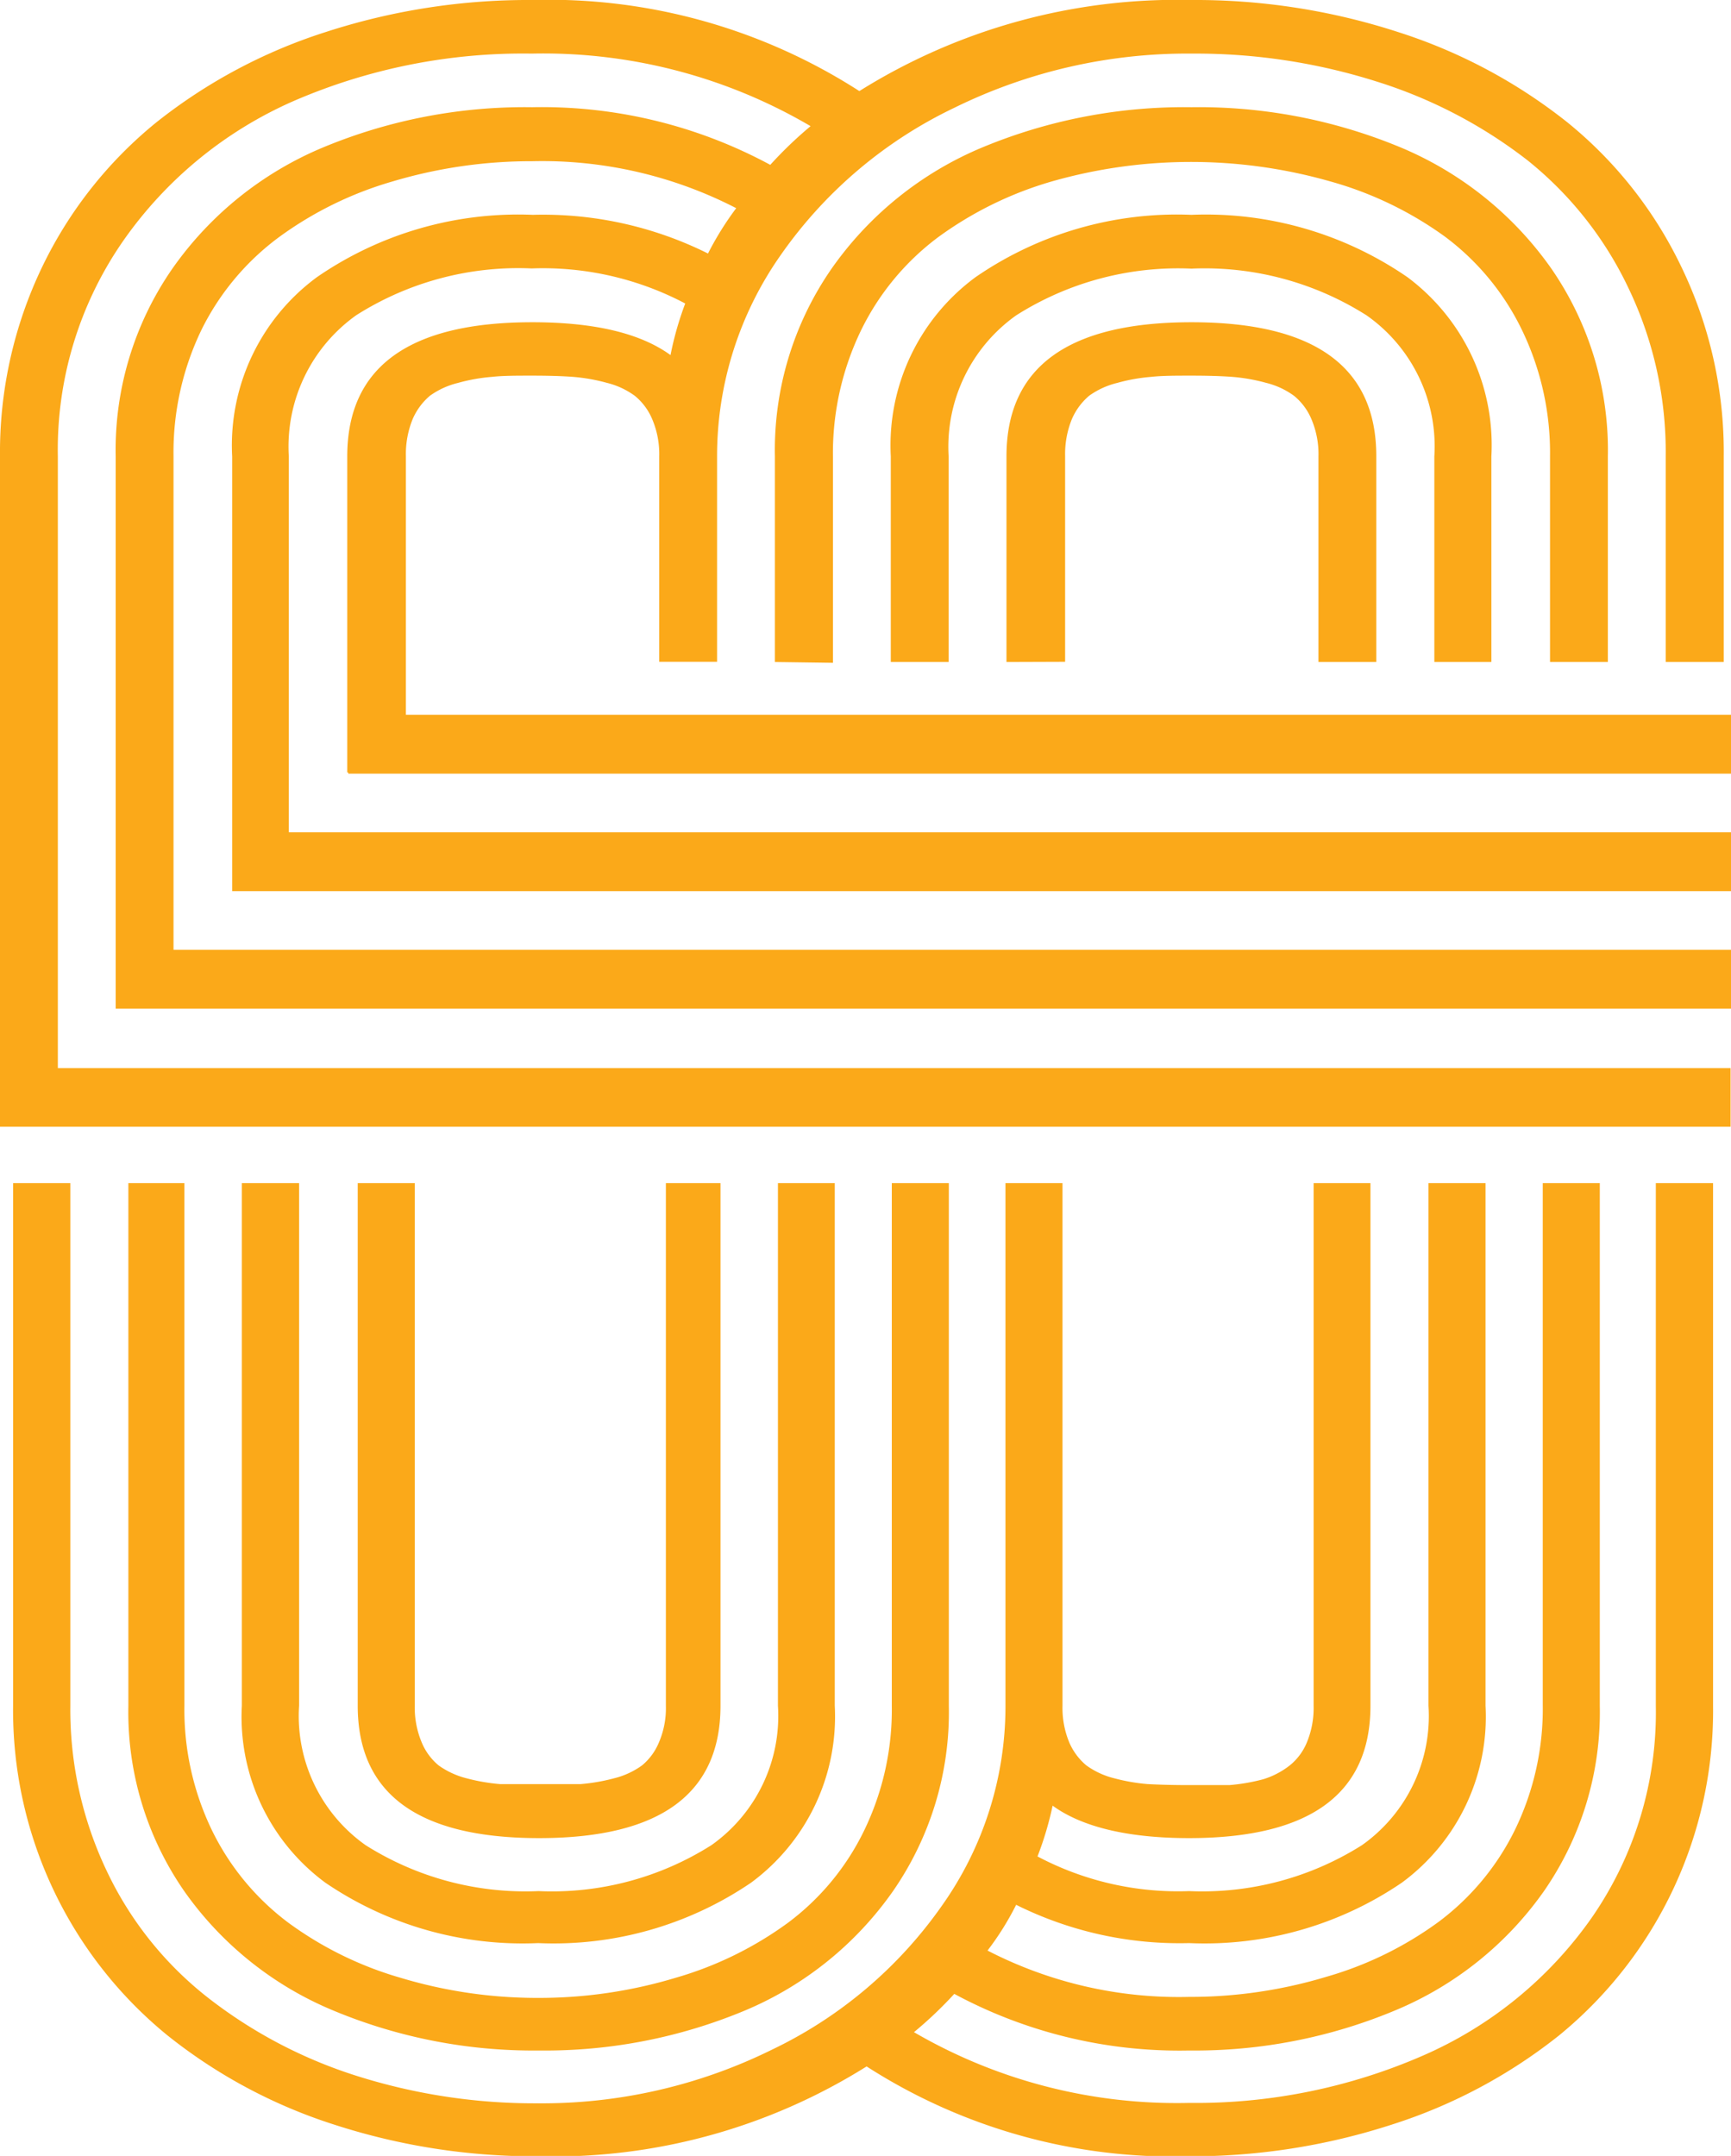 <svg xmlns="http://www.w3.org/2000/svg" viewBox="0 0 85.89 106.98"><defs><style>.cls-1{fill:#fba919;fill-rule:evenodd;}</style></defs><title>Orange Logo</title><g id="Layer_2" data-name="Layer 2"><g id="Layer_1-2" data-name="Layer 1"><g id="Yellow"><g id="Header---Yellow"><path id="w" class="cls-1" d="M59,88.58c.78,0,1.45,0,2,0a9.55,9.55,0,0,0,1.68-.29A4.06,4.06,0,0,0,64,87.6a2.86,2.86,0,0,0,.85-1.15,4.47,4.47,0,0,0,.33-1.81V58.71H68V84.64q0,6.57-9,6.57c-3,0-5.3-.54-6.77-1.61a16.51,16.51,0,0,1-.75,2.52A14.89,14.89,0,0,0,59,93.84a14.84,14.84,0,0,0,8.58-2.28,7.85,7.85,0,0,0,3.3-6.92V58.71h2.83V84.64a10.22,10.22,0,0,1-4.15,8.78,17.38,17.38,0,0,1-10.56,3,18.17,18.17,0,0,1-8.58-1.9A14.16,14.16,0,0,1,49,96.79a20.69,20.69,0,0,0,10,2.3,23.37,23.37,0,0,0,6.82-1,17.65,17.65,0,0,0,5.57-2.73,12.64,12.64,0,0,0,3.78-4.56,13.75,13.75,0,0,0,1.38-6.21V58.71h2.83V84.64a15.59,15.59,0,0,1-2.77,9.2,17,17,0,0,1-7.36,5.91,25.77,25.77,0,0,1-10.25,2,23.55,23.55,0,0,1-11.65-2.81,19.78,19.78,0,0,1-2,1.9A25.91,25.91,0,0,0,59,104.35,28.18,28.18,0,0,0,70.61,102,19.93,19.93,0,0,0,79,95.13a17.88,17.88,0,0,0,3.16-10.49V58.71H85V84.64A20.81,20.81,0,0,1,77.36,101a25.94,25.94,0,0,1-8.28,4.42A32.23,32.23,0,0,1,59,107a28.12,28.12,0,0,1-16-4.46A29.26,29.26,0,0,1,26.7,107a32.23,32.23,0,0,1-10.11-1.57A25.83,25.83,0,0,1,8.31,101,20.81,20.81,0,0,1,.65,84.64V58.71H3.49V84.64a18.62,18.62,0,0,0,1.83,8.25,17.45,17.45,0,0,0,5,6.24A23.52,23.52,0,0,0,17.67,103a29.23,29.23,0,0,0,9,1.37,25.77,25.77,0,0,0,11.61-2.65,21.75,21.75,0,0,0,8.48-7.19,17.1,17.1,0,0,0,3.13-9.87V58.71h2.83V84.64a4.47,4.47,0,0,0,.33,1.81,3.06,3.06,0,0,0,.85,1.15,4,4,0,0,0,1.38.64,9.44,9.44,0,0,0,1.67.29C57.52,88.56,58.18,88.58,59,88.58ZM35.75,58.71V84.64q0,6.57-9,6.57t-9-6.57V58.71h2.83V84.64a4.46,4.46,0,0,0,.34,1.81,2.94,2.94,0,0,0,.84,1.15,4.12,4.12,0,0,0,1.38.64,9.6,9.6,0,0,0,1.67.29c.54,0,1.2,0,2,0s1.45,0,2,0a9.44,9.44,0,0,0,1.67-.29,4,4,0,0,0,1.38-.64,2.94,2.94,0,0,0,.84-1.15,4.3,4.3,0,0,0,.34-1.81V58.71Zm5.67,0V84.64a10.24,10.24,0,0,1-4.15,8.78,17.41,17.41,0,0,1-10.57,3,17.38,17.38,0,0,1-10.56-3A10.23,10.23,0,0,1,12,84.64V58.71h2.84V84.64a7.85,7.85,0,0,0,3.3,6.92,14.84,14.84,0,0,0,8.58,2.28,14.79,14.79,0,0,0,8.58-2.28,7.85,7.85,0,0,0,3.3-6.92V58.71Zm5.66,0V84.64a15.59,15.59,0,0,1-2.77,9.2A17,17,0,0,1,37,99.75a25.74,25.74,0,0,1-10.25,2,25.77,25.77,0,0,1-10.25-2,17,17,0,0,1-7.36-5.91,15.59,15.59,0,0,1-2.77-9.2V58.71H9.15V84.64a13.75,13.75,0,0,0,1.38,6.21,12.64,12.64,0,0,0,3.78,4.56,17.71,17.71,0,0,0,5.56,2.73,23.49,23.49,0,0,0,6.83,1,23.44,23.44,0,0,0,6.83-1,17.76,17.76,0,0,0,5.57-2.73,12.51,12.51,0,0,0,3.77-4.56,13.75,13.75,0,0,0,1.38-6.21V58.71Z"/><path id="B" class="cls-1" d="M17.28,38.33h-.05V22.65q0-6.66,9.18-6.66,4.62,0,6.86,1.63A16,16,0,0,1,34,15.06a15.13,15.13,0,0,0-7.62-1.74,15,15,0,0,0-8.7,2.32,8,8,0,0,0-3.35,7V41.3H85.89v2.92H11.52v-.06h0V22.65a10.36,10.36,0,0,1,4.21-8.9,17.6,17.6,0,0,1,10.71-3.09,18.34,18.34,0,0,1,8.69,1.92,15.36,15.36,0,0,1,1.4-2.25A21,21,0,0,0,26.41,8a24,24,0,0,0-6.92,1,18,18,0,0,0-5.65,2.77A12.73,12.73,0,0,0,10,16.36a14,14,0,0,0-1.39,6.29V47.13H85.89v2.92H5.74V22.65a15.79,15.79,0,0,1,2.82-9.33,17.22,17.22,0,0,1,7.46-6,26.05,26.05,0,0,1,10.39-2A23.84,23.84,0,0,1,38.22,8.18a20.13,20.13,0,0,1,2-1.92,26.19,26.19,0,0,0-13.84-3.6A28.64,28.64,0,0,0,14.6,5a20.2,20.2,0,0,0-8.52,7A18.15,18.15,0,0,0,2.87,22.65V53h83v2.91H0V22.65a21.24,21.24,0,0,1,2.09-9.4A20.89,20.89,0,0,1,7.76,6.07a26.37,26.37,0,0,1,8.4-4.48A32.5,32.5,0,0,1,26.41,0,28.47,28.47,0,0,1,42.64,4.52,29.7,29.7,0,0,1,59.12,0,32.54,32.54,0,0,1,69.37,1.59a26.37,26.37,0,0,1,8.4,4.48,20.75,20.75,0,0,1,5.66,7.18,21.11,21.11,0,0,1,2.1,9.4v10.2H82.65V22.65a18.8,18.8,0,0,0-1.85-8.36,18,18,0,0,0-5-6.33,23.74,23.74,0,0,0-7.48-3.91,29.71,29.71,0,0,0-9.15-1.39A26.18,26.18,0,0,0,47.35,5.35a22.12,22.12,0,0,0-8.6,7.29,17.33,17.33,0,0,0-3.17,10v10.2H32.71V22.65a4.43,4.43,0,0,0-.34-1.83,3,3,0,0,0-.86-1.17A3.91,3.91,0,0,0,30.12,19a9,9,0,0,0-1.7-.3q-.81-.06-2-.06c-.8,0-1.47,0-2,.06a8.85,8.85,0,0,0-1.69.3,4,4,0,0,0-1.4.64,3.16,3.16,0,0,0-.86,1.17,4.6,4.6,0,0,0-.33,1.83V35.47H85.89v2.92H17.28Zm32.66-5.48V22.65q0-6.66,9.18-6.66t9.17,6.66v10.2H65.42V22.65a4.43,4.43,0,0,0-.34-1.83,3,3,0,0,0-.86-1.17A3.91,3.91,0,0,0,62.83,19a9,9,0,0,0-1.7-.3q-.81-.06-2-.06c-.8,0-1.47,0-2,.06a8.85,8.85,0,0,0-1.69.3,4,4,0,0,0-1.4.64,3.16,3.16,0,0,0-.86,1.17,4.6,4.6,0,0,0-.33,1.83v10.2Zm-5.74,0V22.65a10.36,10.36,0,0,1,4.21-8.9,17.6,17.6,0,0,1,10.71-3.09,17.64,17.64,0,0,1,10.71,3.09A10.39,10.39,0,0,1,74,22.65v10.2H71.17V22.65a7.94,7.94,0,0,0-3.36-7,15,15,0,0,0-8.69-2.32,15,15,0,0,0-8.7,2.32,8,8,0,0,0-3.35,7v10.2Zm-5.75,0V22.65a15.79,15.79,0,0,1,2.82-9.33,17.22,17.22,0,0,1,7.46-6,26.09,26.09,0,0,1,10.39-2,26.09,26.09,0,0,1,10.39,2,17.28,17.28,0,0,1,7.46,6,15.86,15.86,0,0,1,2.81,9.33v10.2H76.91V22.65a14,14,0,0,0-1.4-6.29,12.63,12.63,0,0,0-3.83-4.63A17.89,17.89,0,0,0,66,9,25.17,25.17,0,0,0,52.2,9a18.05,18.05,0,0,0-5.65,2.77,12.73,12.73,0,0,0-3.83,4.63,14,14,0,0,0-1.39,6.29v10.2Z"/></g></g></g></g></svg>